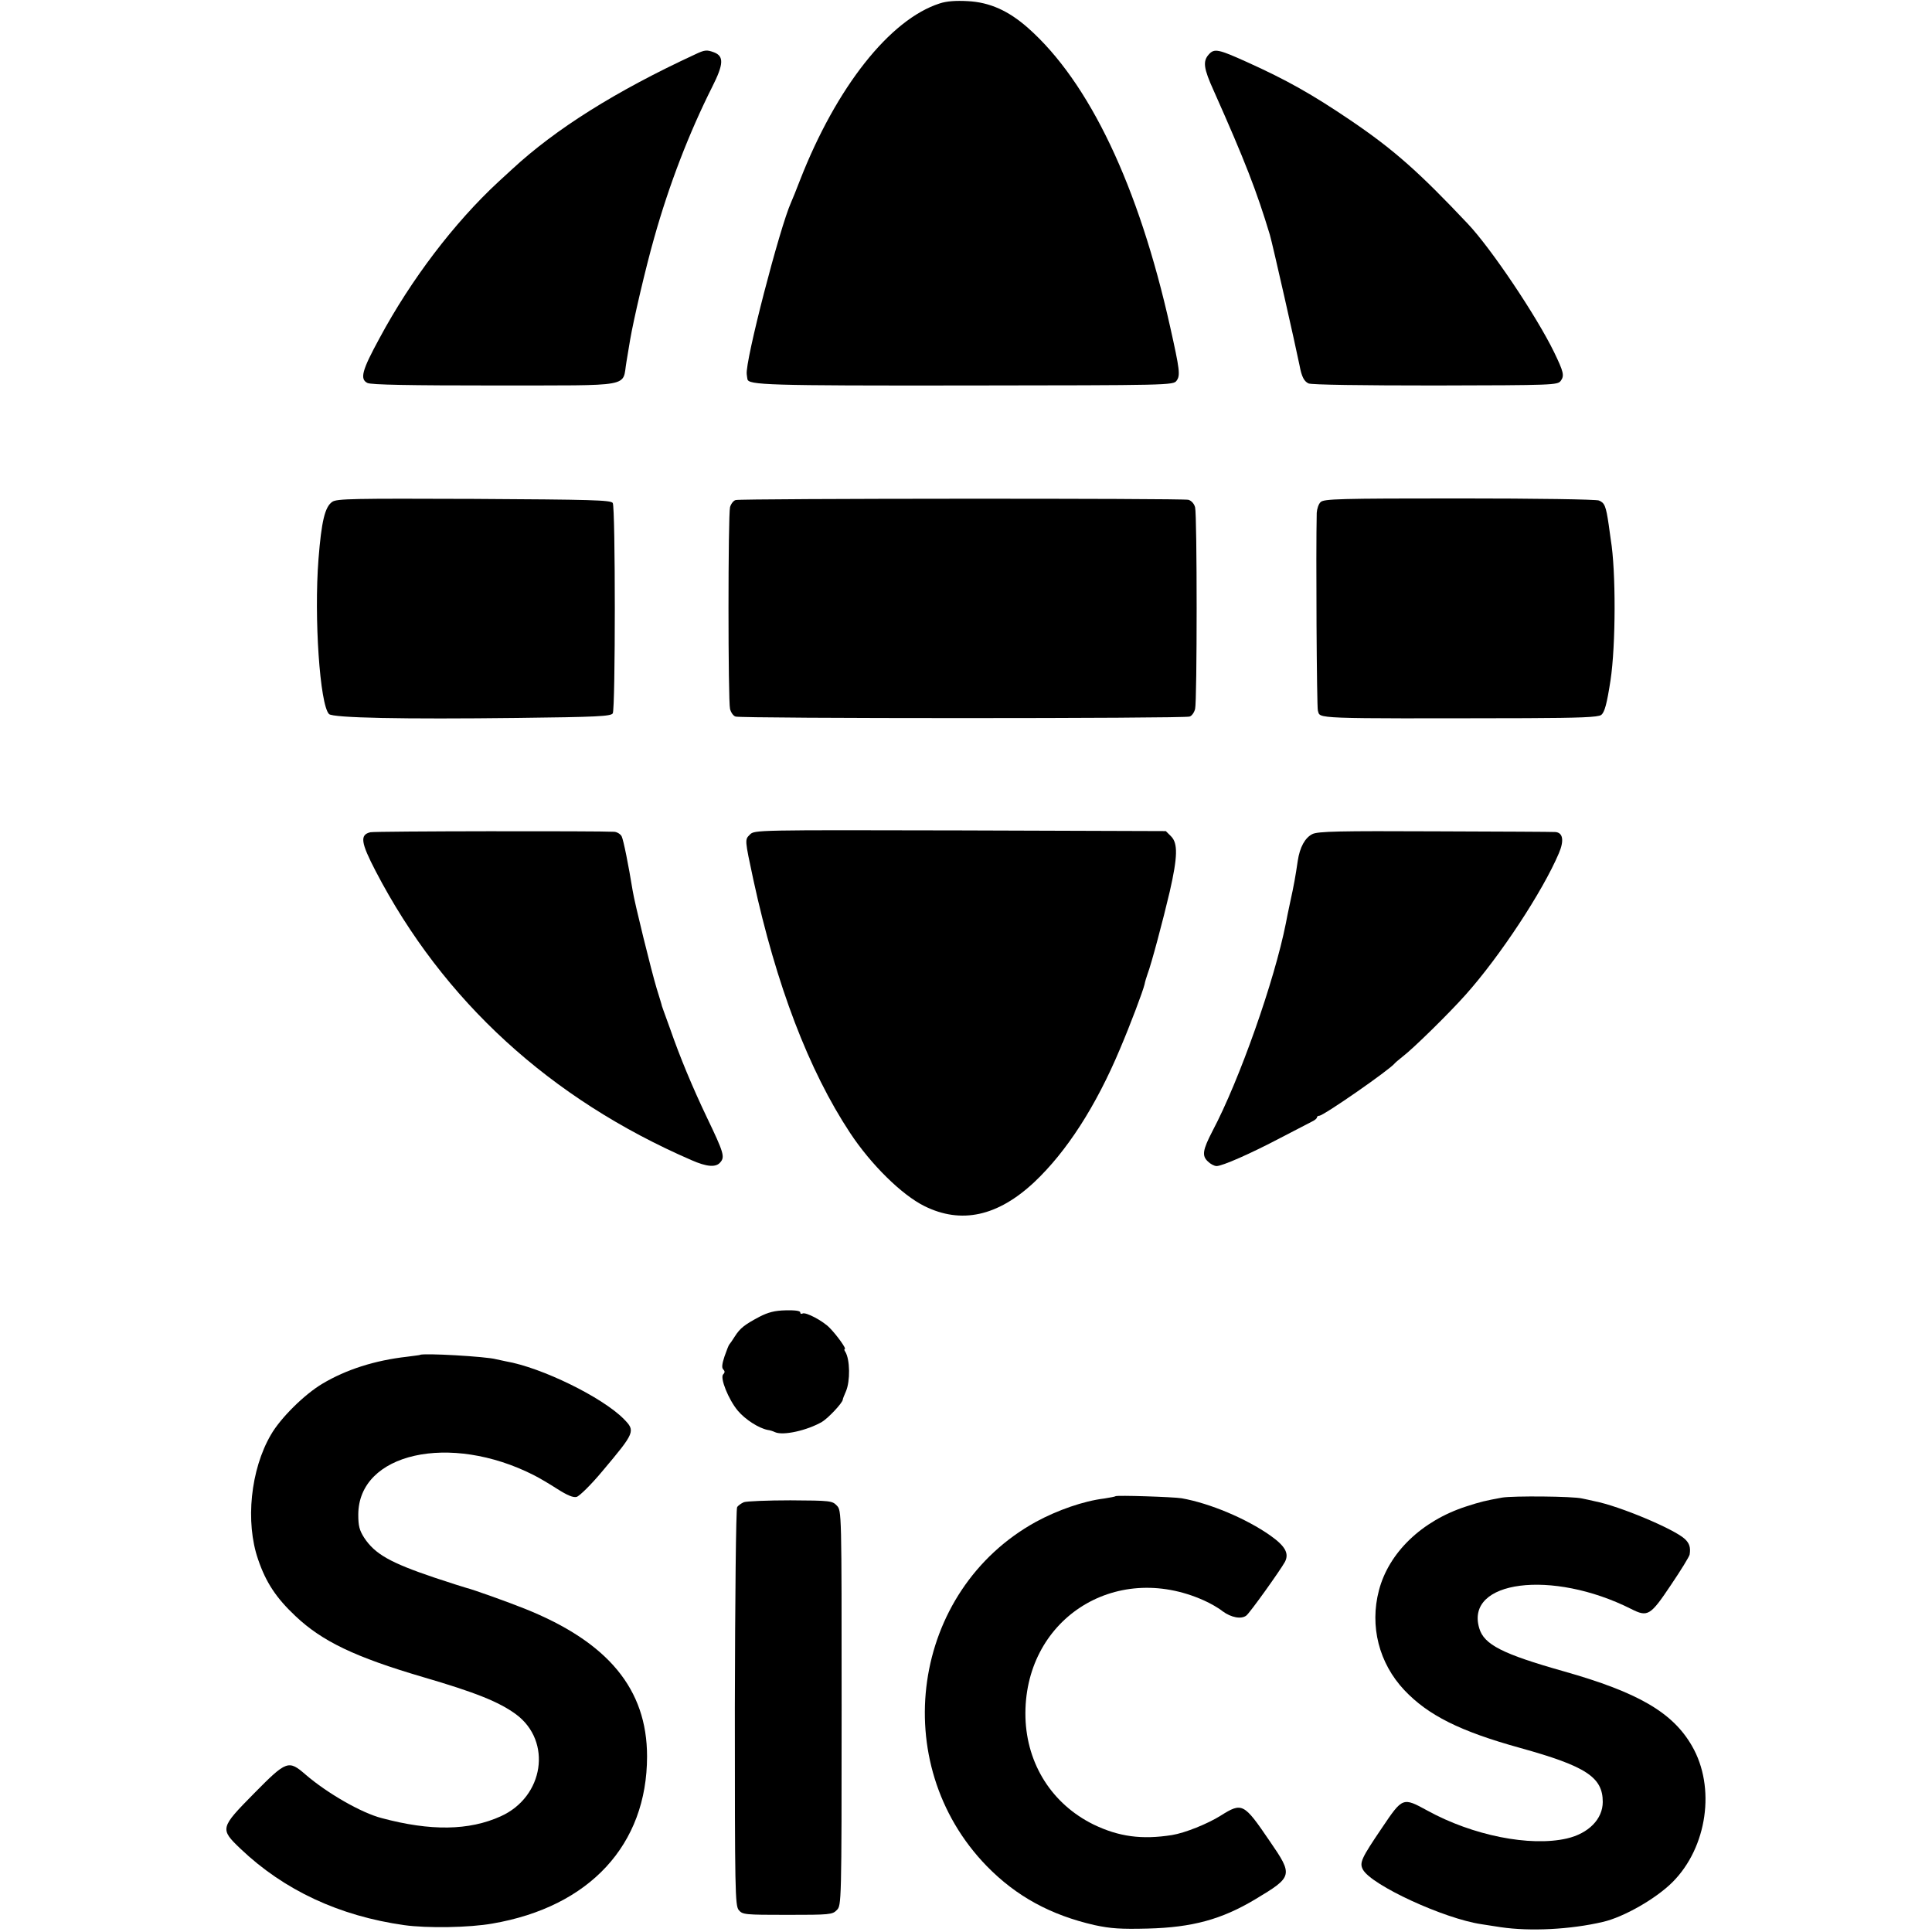<?xml version="1.0" standalone="no"?>
<!DOCTYPE svg PUBLIC "-//W3C//DTD SVG 20010904//EN"
 "http://www.w3.org/TR/2001/REC-SVG-20010904/DTD/svg10.dtd">
<svg version="1.0" xmlns="http://www.w3.org/2000/svg"
 width="845pt" height="845pt" viewBox="0 0 845 845"
 preserveAspectRatio="xMidYMid meet">
<g transform="translate(0,845) scale(0.1,-0.1)"
fill="#000000" stroke="none">
<path d="M4110 8435 c-218 -70 -452 -366 -611 -773 -16 -42 -34 -86 -39 -97
-49 -108 -202 -697 -194 -752 1 -7 2 -17 3 -21 4 -26 83 -29 954 -28 891 1
909 1 923 21 17 23 14 47 -28 235 -138 618 -354 1071 -622 1308 -85 75 -167
112 -263 117 -52 3 -93 0 -123 -10z"/>
<path d="M3040 8212 c-346 -160 -610 -326 -800 -502 -9 -8 -36 -33 -61 -56
-192 -178 -381 -426 -519 -683 -77 -141 -87 -179 -53 -196 16 -8 184 -11 558
-11 615 1 555 -10 575 104 6 37 13 80 16 96 15 88 69 319 105 445 66 235 153
460 254 661 50 99 52 134 8 151 -32 12 -41 11 -83 -9z"/>
<path d="M5287 8212 c-27 -30 -23 -61 22 -160 136 -305 188 -440 245 -629 12
-41 112 -483 130 -572 9 -49 20 -69 39 -78 13 -6 234 -9 555 -9 517 1 534 2
548 20 17 23 13 39 -29 126 -77 158 -275 453 -377 561 -215 228 -325 325 -512
452 -170 115 -280 177 -455 256 -124 56 -142 60 -166 33z"/>
<path d="M1453 6255 c-32 -22 -47 -85 -60 -250 -20 -256 6 -637 46 -678 17
-17 324 -23 824 -17 346 4 409 7 417 20 12 19 12 901 0 920 -8 13 -93 15 -607
18 -528 2 -601 1 -620 -13z"/>
<path d="M3218 6263 c-10 -2 -21 -17 -25 -31 -9 -35 -9 -848 0 -883 4 -15 14
-30 24 -33 22 -9 1964 -9 1986 0 10 3 20 18 24 33 9 35 9 848 0 882 -4 16 -16
29 -29 33 -26 7 -1954 6 -1980 -1z"/>
<path d="M5776 6254 c-9 -8 -16 -30 -17 -47 -4 -168 0 -850 5 -865 12 -36 -41
-35 912 -33 232 1 314 4 327 14 15 11 25 48 41 152 23 151 24 479 1 615 -2 14
-6 43 -9 65 -12 82 -18 96 -43 106 -14 5 -270 9 -613 9 -522 0 -590 -2 -604
-16z"/>
<path d="M1620 4810 c-47 -11 -42 -45 23 -170 295 -567 763 -996 1381 -1264
68 -30 108 -33 127 -9 20 23 14 43 -58 193 -64 134 -119 266 -162 390 -13 36
-26 72 -29 80 -3 8 -6 17 -7 20 0 3 -11 38 -23 77 -23 76 -97 376 -105 428
-18 111 -40 221 -48 237 -5 10 -20 19 -32 20 -66 4 -1046 3 -1067 -2z"/>
<path d="M3280 4800 c-23 -23 -23 -20 15 -198 100 -460 242 -833 423 -1107 91
-138 226 -271 325 -320 161 -80 321 -45 481 105 141 133 269 331 374 581 46
108 101 254 108 284 2 11 8 31 13 45 16 41 68 236 97 360 35 153 36 212 6 242
l-23 23 -899 3 c-892 2 -900 2 -920 -18z"/>
<path d="M5740 4802 c-32 -16 -55 -57 -64 -117 -10 -68 -17 -108 -33 -180 -8
-38 -17 -80 -19 -93 -50 -252 -203 -686 -321 -909 -43 -83 -47 -108 -20 -133
11 -11 28 -20 38 -20 25 0 148 54 279 123 63 33 125 65 137 71 13 6 23 14 23
19 0 4 5 7 10 7 19 0 309 202 330 229 3 4 19 17 35 30 45 34 202 188 275 270
151 169 337 452 408 619 24 56 18 91 -16 93 -9 1 -246 2 -525 3 -418 2 -513 0
-537 -12z"/>
<path d="M3322 2691 c-66 -35 -85 -50 -108 -86 -10 -16 -21 -32 -24 -35 -3 -3
-12 -26 -21 -52 -11 -33 -13 -50 -6 -57 8 -8 8 -14 0 -22 -15 -15 23 -110 64
-159 33 -39 91 -76 130 -84 10 -1 25 -6 33 -10 36 -16 141 8 205 45 28 17 89
82 91 97 0 4 7 21 14 37 19 44 18 139 -3 173 -5 6 -5 12 -2 12 8 0 -33 58 -65
91 -30 32 -107 72 -120 64 -6 -3 -10 -1 -10 5 0 7 -23 10 -64 9 -48 -1 -77 -9
-114 -28z"/>
<path d="M1837 2524 c-1 -1 -27 -4 -57 -8 -141 -16 -266 -56 -370 -118 -79
-47 -183 -150 -225 -223 -89 -152 -113 -382 -56 -546 34 -100 79 -168 163
-247 117 -111 262 -180 558 -267 229 -67 332 -108 407 -163 159 -118 122 -361
-67 -446 -139 -63 -307 -65 -520 -8 -90 23 -240 110 -333 190 -75 65 -83 63
-225 -81 -150 -152 -151 -156 -60 -243 190 -181 432 -294 716 -334 100 -14
286 -11 386 7 425 73 676 345 676 731 0 294 -170 500 -535 646 -72 29 -229 85
-255 91 -8 2 -71 22 -140 45 -193 65 -260 103 -307 174 -21 33 -26 52 -26 101
0 270 400 360 768 173 22 -11 68 -38 102 -60 44 -28 70 -39 85 -35 13 4 64 54
113 113 143 170 145 175 93 228 -94 95 -359 225 -516 252 -15 3 -34 7 -42 9
-41 12 -322 28 -333 19z"/>
<path d="M4879 1906 c-2 -2 -24 -6 -49 -10 -91 -11 -205 -51 -299 -102 -545
-300 -653 -1056 -215 -1506 129 -132 279 -214 472 -258 70 -15 114 -18 232
-15 195 5 323 40 470 128 165 99 167 104 63 255 -113 166 -120 170 -214 111
-57 -36 -157 -76 -213 -85 -133 -21 -233 -7 -343 46 -181 89 -292 263 -298
468 -11 425 389 688 781 512 27 -12 64 -33 81 -47 38 -28 82 -36 104 -19 15
11 148 197 169 235 19 37 1 69 -64 115 -105 74 -264 141 -388 163 -37 6 -284
14 -289 9z"/>
<path d="M6570 1900 c-76 -14 -93 -18 -158 -39 -194 -63 -338 -202 -381 -367
-41 -156 0 -318 111 -436 104 -110 243 -180 507 -253 288 -80 361 -128 361
-236 0 -75 -62 -138 -157 -160 -161 -37 -412 13 -610 122 -108 59 -108 59
-199 -76 -90 -133 -99 -152 -83 -182 37 -68 355 -215 519 -239 14 -2 52 -8 84
-13 129 -19 305 -10 446 23 92 21 233 102 305 174 152 152 190 415 85 596 -84
146 -235 234 -560 326 -269 76 -349 117 -370 188 -64 210 318 259 664 85 73
-37 84 -30 175 106 44 65 80 124 81 132 5 31 -1 49 -21 68 -48 44 -286 144
-394 165 -16 4 -41 9 -55 12 -40 10 -301 12 -350 4z"/>
<path d="M3254 1880 c-12 -5 -26 -15 -30 -22 -5 -7 -9 -402 -10 -877 0 -802 1
-865 17 -885 17 -20 25 -21 213 -21 184 0 197 1 216 21 20 20 21 26 21 883 0
862 0 864 -21 886 -20 21 -28 22 -203 23 -100 0 -192 -4 -203 -8z"/>
</g>
</svg>
